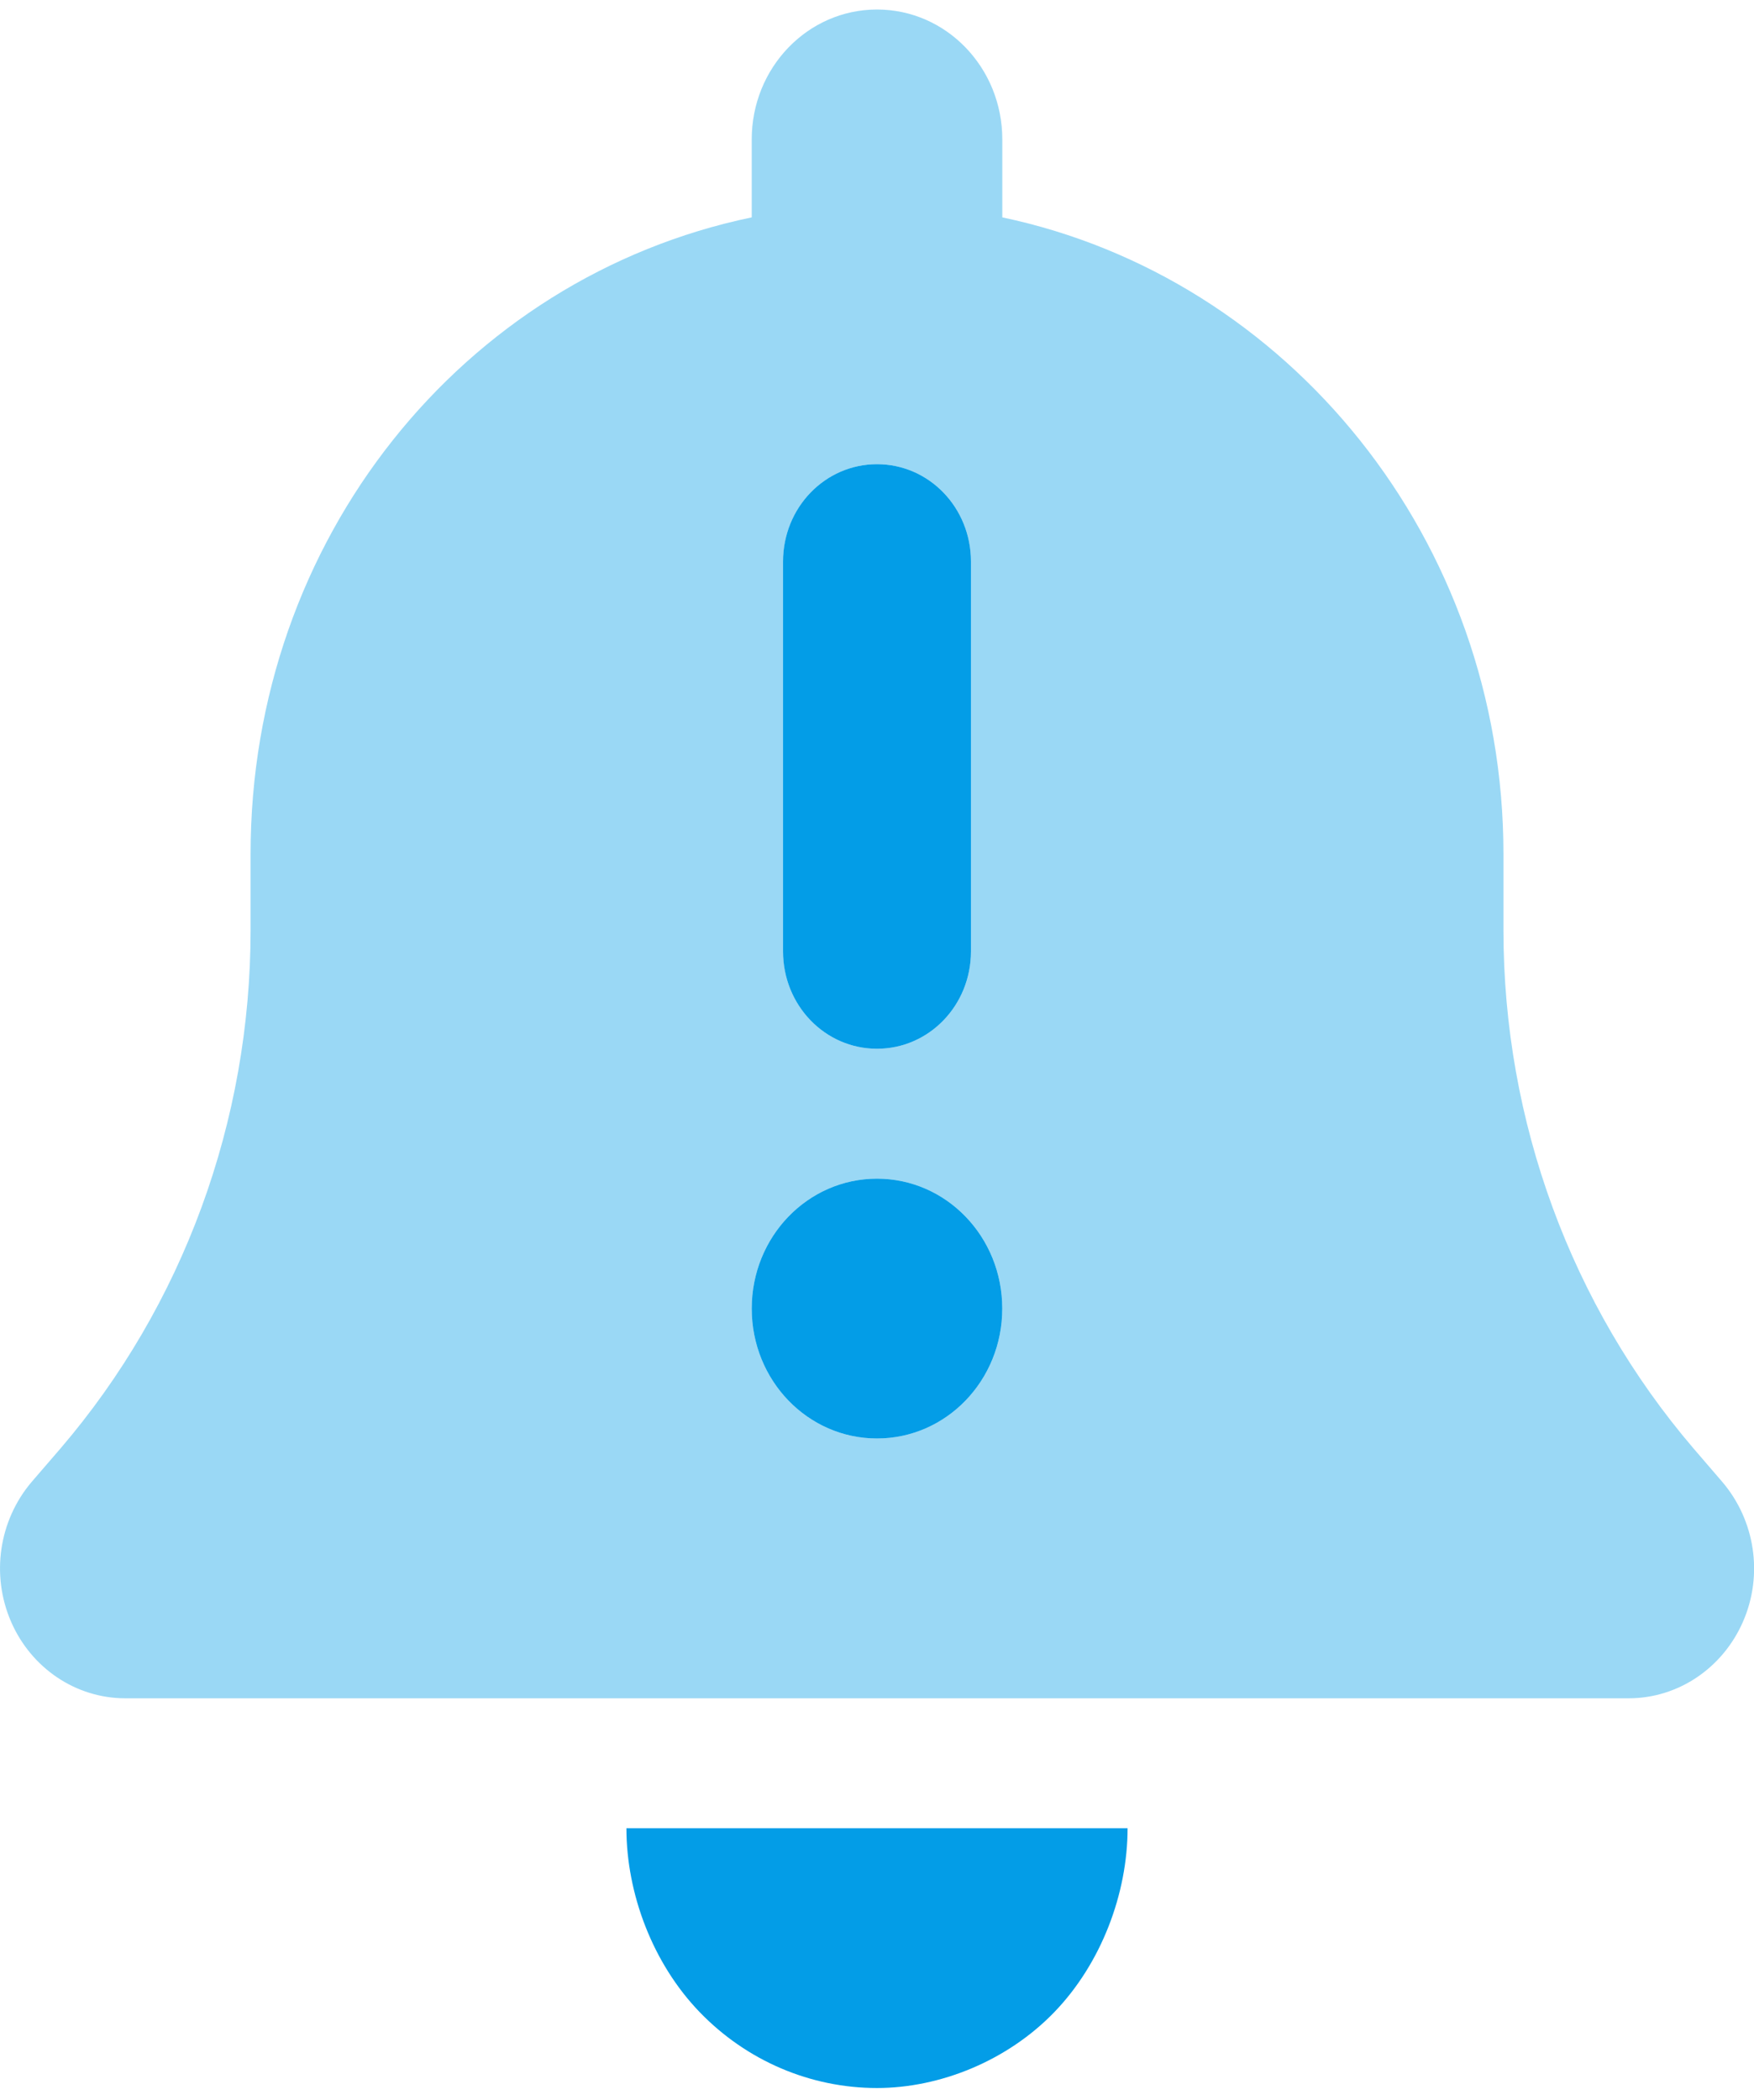 <?xml version="1.0" encoding="UTF-8"?> <svg xmlns="http://www.w3.org/2000/svg" width="66" height="79" viewBox="0 0 66 79" fill="none"><g clip-path="url(#clip0_62_5435)"><path d="M33 17.46C34.959 17.46 36.536 19.094 36.536 21.125V35.783C36.536 37.814 34.959 39.448 33 39.448C31.041 39.448 29.464 37.814 29.464 35.783V21.125C29.464 19.094 31.041 17.46 33 17.46ZM37.714 49.22C37.714 51.923 35.608 54.107 33 54.107C30.392 54.107 28.286 51.923 28.286 49.22C28.286 46.518 30.392 44.334 33 44.334C35.608 44.334 37.714 46.518 37.714 49.22ZM33 78.538C30.495 78.538 28.094 77.514 26.326 75.682C24.558 73.85 23.571 71.224 23.571 68.765H42.429C42.429 71.224 41.441 73.85 39.674 75.682C37.906 77.514 35.372 78.538 33 78.538Z" fill="#039DE7"></path><path opacity="0.4" d="M37.715 5.245V8.176C48.469 10.441 56.572 20.3 56.572 32.119V34.989C56.572 42.181 59.12 49.098 63.717 54.473L64.807 55.74C66.044 57.191 66.354 59.237 65.588 60.993C64.822 62.749 63.142 63.879 61.286 63.879H4.714C2.858 63.879 1.175 62.749 0.414 60.993C-0.346 59.237 -0.042 57.191 1.191 55.74L2.284 54.473C6.886 49.098 9.429 42.181 9.429 34.989V32.119C9.429 20.3 17.399 10.441 28.286 8.176V5.245C28.286 2.546 30.393 0.358 33 0.358C35.608 0.358 37.715 2.546 37.715 5.245ZM33 44.334C30.393 44.334 28.286 46.518 28.286 49.22C28.286 51.923 30.393 54.107 33 54.107C35.608 54.107 37.715 51.923 37.715 49.22C37.715 46.518 35.608 44.334 33 44.334ZM36.536 21.125C36.536 19.094 34.96 17.46 33 17.46C31.041 17.46 29.465 19.094 29.465 21.125V35.783C29.465 37.814 31.041 39.448 33 39.448C34.96 39.448 36.536 37.814 36.536 35.783V21.125Z" fill="#039DE7"></path></g><defs><clipPath id="clip0_62_5435"><rect width="66" height="78.179" fill="white" transform="translate(0 0.358)"></rect></clipPath></defs></svg> 